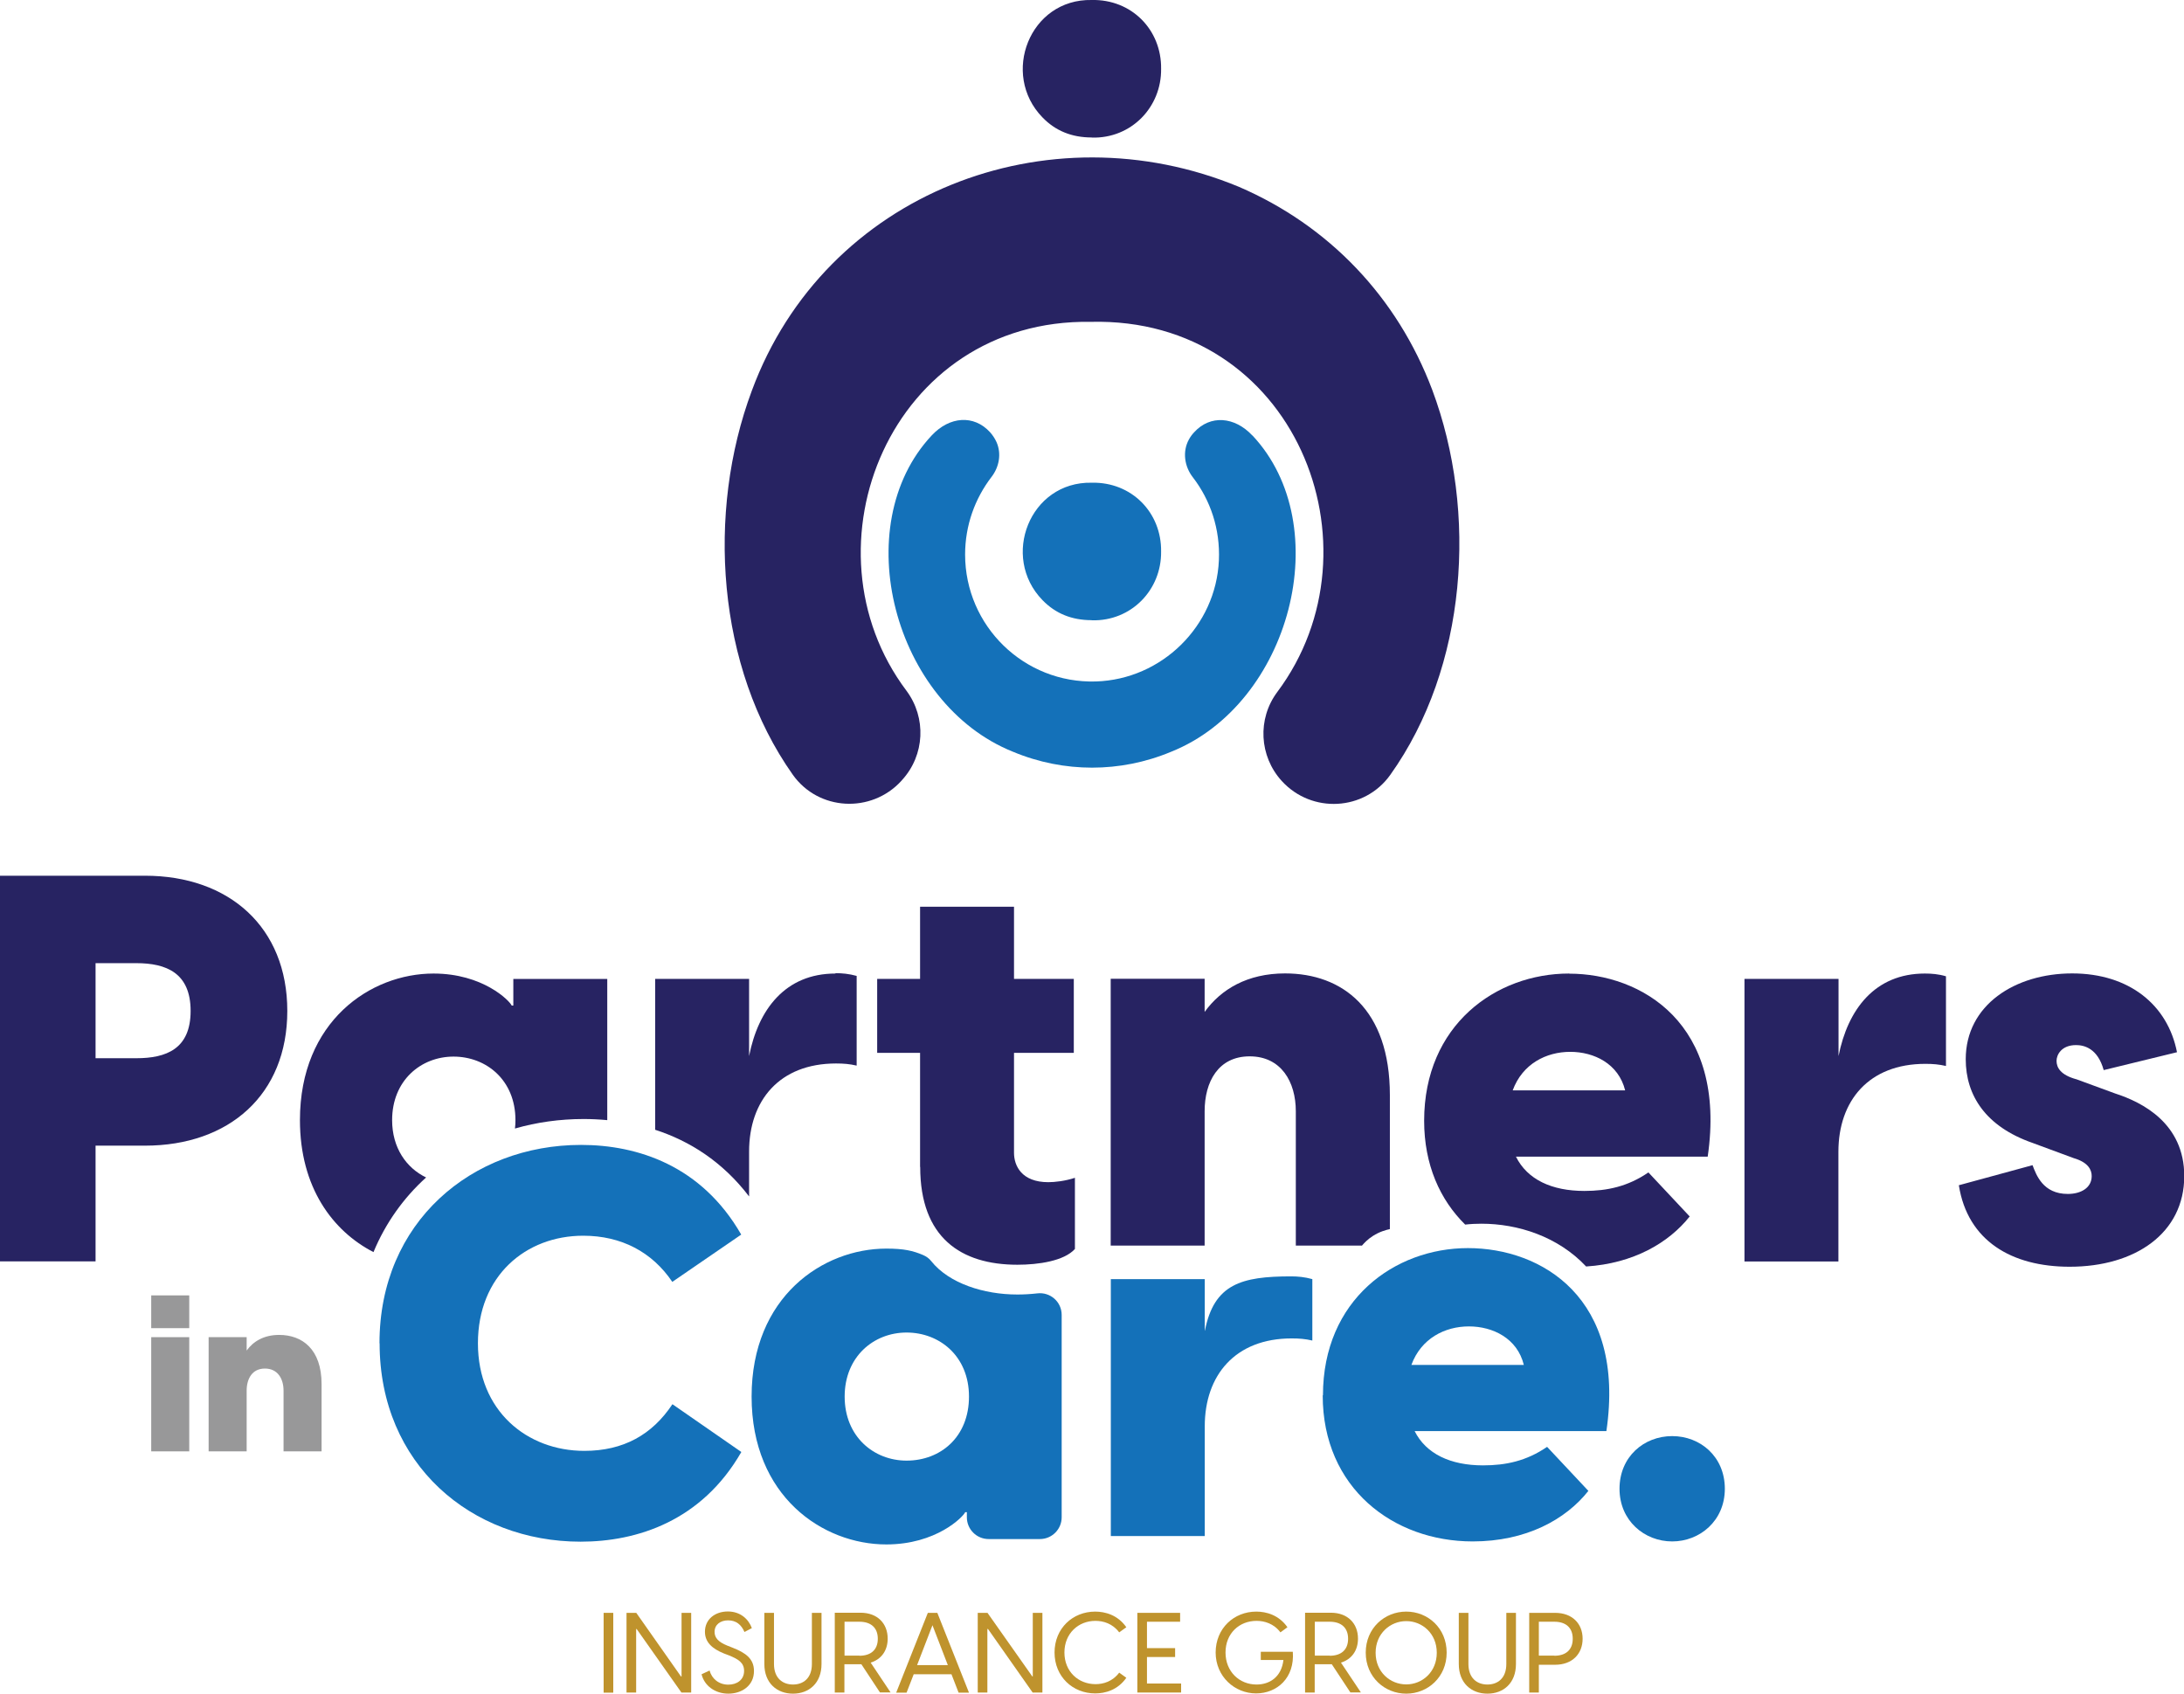 <svg xmlns="http://www.w3.org/2000/svg" id="Capa_2" viewBox="0 0 174.61 135.4"><defs><style>      .cls-1 {        fill: #272362;      }      .cls-2 {        fill: #1471b9;      }      .cls-3 {        fill: #bf932d;      }      .cls-4 {        fill: #989899;      }    </style></defs><g id="Capa_1-2" data-name="Capa_1"><g><path class="cls-1" d="M114.5,31.15c-2.79-7.39-8.25-13.11-15.44-16.21-15.27-6.34-33.1.47-38.95,16.29-3.64,9.74-2.81,22.11,3.27,30.7,2.05,2.9,6.28,3.12,8.68.5l.06-.07c1.82-1.99,1.96-4.98.35-7.14-8.64-11.49-1.25-29.75,14.74-29.49,16.32-.4,23.57,18.01,14.91,29.59-1.61,2.15-1.45,5.14.36,7.12,2.39,2.62,6.61,2.4,8.67-.49,6.14-8.6,7.02-21.01,3.35-30.8"></path><path class="cls-1" d="M87.28,11c3.17.09,5.59-2.44,5.55-5.5.04-3.12-2.36-5.57-5.55-5.5-4.96-.1-7.29,5.93-3.94,9.38,1.04,1.08,2.35,1.61,3.94,1.61"></path><path class="cls-2" d="M100.13,34.82c-1.43-1.53-3.38-1.67-4.66-.26-.16.17-.3.36-.41.56-.54.97-.37,2.17.31,3.04,1.4,1.82,2.19,4.13,2.08,6.63-.23,5.27-4.57,9.53-9.84,9.69-5.74.17-10.45-4.44-10.45-10.15,0-2.33.79-4.48,2.11-6.2.62-.8.81-1.87.4-2.79-.13-.28-.3-.55-.52-.79-1.29-1.41-3.23-1.27-4.66.26-6.76,7.21-3.06,21.46,6.5,25.29,2.06.86,4.21,1.27,6.32,1.27h0c2.11,0,4.26-.41,6.32-1.27,9.57-3.83,13.27-18.08,6.5-25.29"></path><path class="cls-2" d="M87.28,49.59c3.17.09,5.59-2.44,5.55-5.5.04-3.12-2.36-5.57-5.55-5.5-4.96-.1-7.29,5.93-3.94,9.38,1.04,1.08,2.35,1.61,3.94,1.61"></path><path class="cls-1" d="M0,70.01h11.59c6.73,0,11.38,4.12,11.38,10.81s-4.65,10.77-11.38,10.77h-3.95v9.25H0v-30.83ZM10.9,84.6c2.39,0,4.34-.74,4.34-3.78s-1.95-3.82-4.34-3.82h-3.26v7.6h3.26Z"></path><path class="cls-1" d="M73.56,93.29v-9.12h-3.43v-5.91h3.43v-5.77h7.51v5.77h4.78v5.91h-4.78v7.99c0,1.04.61,2.35,2.74,2.35.52,0,1.35-.09,2.13-.35v5.69c-.87.96-2.91,1.26-4.6,1.26-4.52,0-7.77-2.17-7.77-7.82"></path><path class="cls-1" d="M139.48,78.26h7.51v6.17c.74-3.74,2.91-6.6,6.9-6.6.52,0,1.09.04,1.69.22v7.17c-.57-.13-1.04-.17-1.65-.17-4.52,0-6.95,2.95-6.95,7.03v8.77h-7.51v-22.58Z"></path><path class="cls-1" d="M156.59,94.76l5.91-1.61c.3.78.83,2.3,2.82,2.3,1.04,0,1.91-.48,1.91-1.43,0-.48-.26-1.09-1.43-1.43l-3.3-1.22c-3.73-1.3-5.34-3.78-5.34-6.69,0-4.34,3.95-6.86,8.51-6.86s7.64,2.52,8.38,6.3l-5.86,1.43c-.48-1.74-1.56-2-2.21-2-1.17,0-1.56.78-1.56,1.26,0,.52.3,1.13,1.61,1.48l3.08,1.13c2.17.7,5.52,2.39,5.52,6.6,0,4.56-3.91,7.25-9.16,7.25-4.65,0-8.16-2.08-8.86-6.51"></path><path class="cls-4" d="M12.09,103.56h3.04v2.62h-3.04v-2.62ZM12.09,106.9h3.04v9.13h-3.04v-9.13Z"></path><path class="cls-4" d="M16.68,106.9h3.04v1.07c.53-.74,1.39-1.25,2.6-1.25,1.84,0,3.39,1.14,3.39,3.93v5.38h-3.04v-4.85c0-.95-.46-1.77-1.49-1.77s-1.46.83-1.46,1.77v4.85h-3.04v-9.13Z"></path><path class="cls-2" d="M30.34,107.38c0-9.68,7.38-15.85,16.11-15.85,4.52,0,9.64,1.65,12.81,7.17l-5.51,3.78c-1.61-2.39-4.08-3.69-7.12-3.69-4.6,0-8.42,3.21-8.42,8.6s3.91,8.6,8.51,8.6c3.13,0,5.43-1.3,7.04-3.73l5.51,3.82c-3.17,5.52-8.34,7.17-12.85,7.17-8.73,0-16.07-6.17-16.07-15.85"></path><path class="cls-2" d="M105.77,111.55c0-7.64,5.73-11.77,11.59-11.77s12.64,3.95,11.07,14.63h-15.33c.91,1.82,2.87,2.74,5.47,2.74,1.82,0,3.47-.35,5.12-1.48l3.3,3.52c-1.82,2.3-4.99,4.04-9.25,4.04-6.34,0-11.99-4.26-11.99-11.68M121.83,109.12c-.52-2.13-2.48-3.08-4.39-3.08s-3.82.95-4.6,3.08h8.99Z"></path><path class="cls-2" d="M129.48,119.02c0-2.56,1.95-4.21,4.21-4.21s4.21,1.65,4.21,4.21-2,4.21-4.21,4.21-4.21-1.65-4.21-4.21"></path><path class="cls-1" d="M66.79,77.83c-4,0-6.17,2.87-6.9,6.6v-6.17h-7.51v12.06c2.75.89,5.39,2.55,7.51,5.33v-3.59c0-4.08,2.43-7.04,6.95-7.04.61,0,1.09.04,1.65.17v-7.17c-.61-.17-1.17-.22-1.69-.22"></path><path class="cls-1" d="M34.06,94.13c-1.57-.76-2.71-2.36-2.71-4.58,0-3.17,2.3-5.08,4.91-5.08s4.95,1.87,4.95,5.08c0,.23-.01.45-.04.67,1.74-.5,3.59-.76,5.49-.76.62,0,1.25.03,1.89.09v-11.29h-7.51v2.13h-.13c-.17-.39-2.3-2.56-6.25-2.56-5.04,0-10.68,3.82-10.68,11.72,0,5.38,2.62,8.87,5.88,10.55.97-2.34,2.42-4.35,4.21-5.97"></path><path class="cls-2" d="M96.32,106.38v-4.12h-7.51v20.54h7.51v-8.77c0-4.08,2.43-7.03,6.95-7.03.61,0,1.09.04,1.65.17v-4.91c-.61-.17-1.17-.22-1.69-.22-3.99,0-6.17.61-6.9,4.35"></path><rect class="cls-3" x="48.26" y="128.94" width=".77" height="6.38"></rect><polygon class="cls-3" points="50.09 128.94 50.87 128.94 54.44 134.02 54.49 134.02 54.49 128.94 55.26 128.94 55.26 135.31 54.48 135.31 50.9 130.23 50.86 130.23 50.86 135.31 50.09 135.31 50.09 128.94"></polygon><path class="cls-3" d="M56.09,133.85l.64-.3c.18.66.74,1.13,1.5,1.13.67,0,1.26-.37,1.26-1.1,0-.66-.47-.94-1.21-1.24l-.42-.16c-.93-.38-1.5-.9-1.5-1.73,0-.99.8-1.62,1.83-1.62s1.67.64,1.92,1.33l-.59.31c-.25-.58-.66-.93-1.31-.93-.61,0-1.08.34-1.08.92,0,.45.27.8,1.02,1.1l.43.17c1.04.41,1.7.88,1.7,1.86,0,1.18-.98,1.81-2.05,1.81s-1.92-.64-2.14-1.55"></path><path class="cls-3" d="M61.11,133.03v-4.09h.77v4.09c0,1.13.69,1.64,1.52,1.64s1.51-.51,1.51-1.64v-4.09h.77v4.09c0,1.53-1,2.37-2.28,2.37s-2.29-.84-2.29-2.37"></path><path class="cls-3" d="M68.87,133.05h-1.36v2.26h-.77v-6.38h2.06c1.35,0,2.17.86,2.17,2.07,0,.95-.5,1.65-1.36,1.92l1.59,2.38h-.85l-1.49-2.26ZM68.71,132.37c.9,0,1.47-.46,1.47-1.36s-.57-1.36-1.47-1.36h-1.19v2.71h1.19Z"></path><path class="cls-3" d="M74.94,128.94l2.53,6.38h-.83l-.57-1.47h-3.02l-.57,1.47h-.83l2.53-6.38h.77ZM75.78,133.12l-1.23-3.19-1.23,3.19h2.46Z"></path><polygon class="cls-3" points="78.17 128.94 78.95 128.94 82.53 134.02 82.57 134.02 82.57 128.94 83.34 128.94 83.34 135.31 82.56 135.31 78.99 130.23 78.94 130.23 78.94 135.31 78.17 135.31 78.17 128.94"></polygon><path class="cls-3" d="M84.31,132.12c0-1.95,1.46-3.28,3.25-3.28.78,0,1.8.26,2.49,1.25l-.57.41c-.53-.71-1.28-.92-1.9-.92-1.37,0-2.48,1.01-2.48,2.53s1.11,2.53,2.49,2.53c.62,0,1.36-.21,1.89-.92l.57.41c-.69.99-1.7,1.25-2.49,1.25-1.79,0-3.25-1.33-3.25-3.28"></path><polygon class="cls-3" points="90.93 128.94 94.35 128.94 94.35 129.65 91.7 129.65 91.7 131.76 93.95 131.76 93.95 132.47 91.7 132.47 91.7 134.59 94.43 134.59 94.43 135.31 90.93 135.31 90.93 128.94"></polygon><path class="cls-3" d="M97.19,132.12c0-1.95,1.47-3.28,3.25-3.28.78,0,1.8.26,2.49,1.25l-.56.41c-.53-.71-1.29-.92-1.91-.92-1.38,0-2.48,1-2.48,2.53s1.11,2.56,2.48,2.56c1.05,0,1.99-.6,2.15-1.96h-1.81v-.66h2.56c.16,2.08-1.25,3.33-2.94,3.33s-3.23-1.33-3.23-3.28"></path><path class="cls-3" d="M106.47,133.05h-1.36v2.26h-.77v-6.38h2.06c1.35,0,2.17.86,2.17,2.07,0,.95-.5,1.65-1.36,1.92l1.59,2.38h-.84l-1.49-2.26ZM106.31,132.37c.9,0,1.47-.46,1.47-1.36s-.57-1.36-1.47-1.36h-1.19v2.71h1.19Z"></path><path class="cls-3" d="M109.19,132.12c0-1.96,1.51-3.28,3.24-3.28s3.23,1.32,3.23,3.28-1.51,3.28-3.23,3.28-3.24-1.32-3.24-3.28M112.43,134.66c1.28,0,2.44-.99,2.44-2.53s-1.16-2.53-2.44-2.53-2.45.99-2.45,2.53,1.16,2.53,2.45,2.53"></path><path class="cls-3" d="M116.63,133.03v-4.09h.77v4.09c0,1.13.69,1.64,1.52,1.64s1.51-.51,1.51-1.64v-4.09h.77v4.09c0,1.53-1,2.37-2.28,2.37s-2.29-.84-2.29-2.37"></path><path class="cls-3" d="M122.26,128.94h2.07c1.37,0,2.2.86,2.2,2.07s-.83,2.08-2.2,2.08h-1.3v2.22h-.77v-6.38ZM124.27,132.37c.9,0,1.47-.46,1.47-1.36s-.57-1.36-1.47-1.36h-1.24v2.71h1.24Z"></path><path class="cls-2" d="M81.33,103.49c-2.66,0-5.45-.88-6.88-2.67-.17-.22-.4-.38-.66-.49-.8-.34-1.52-.51-2.93-.51-5.08,0-10.77,3.85-10.77,11.83s5.69,11.82,10.77,11.82c3.99,0,6.13-2.19,6.31-2.58h.13v.41c0,.96.78,1.74,1.74,1.74h4.1c.96,0,1.74-.78,1.74-1.74v-16.18c0-1.05-.92-1.85-1.96-1.72-.53.06-1.07.09-1.58.09M72.48,116.77c-2.63,0-4.95-1.93-4.95-5.12s2.32-5.12,4.95-5.12,4.99,1.88,4.99,5.12-2.28,5.12-4.99,5.12"></path><path class="cls-1" d="M125.45,77.83c-5.86,0-11.59,4.12-11.59,11.77,0,3.52,1.27,6.32,3.28,8.3.43-.05.87-.07,1.3-.07,2.91,0,6.12,1.02,8.37,3.42,3.77-.24,6.6-1.88,8.28-4l-3.3-3.52c-1.65,1.13-3.3,1.48-5.12,1.48-2.61,0-4.56-.91-5.47-2.74h15.33c1.56-10.68-5.34-14.63-11.07-14.63M120.94,87.17c.78-2.13,2.69-3.08,4.6-3.08s3.86.95,4.39,3.08h-8.99Z"></path><path class="cls-1" d="M108.88,99.59c.19-.22.47-.52.88-.78.53-.34,1.04-.48,1.36-.55v-10.71c0-6.9-3.82-9.73-8.38-9.73-3,0-5.12,1.26-6.43,3.08v-2.65h-7.51v21.33h7.51v-10.74c0-2.34,1.08-4.39,3.6-4.39s3.69,2.04,3.69,4.39v10.74h5.27Z"></path></g></g></svg>
